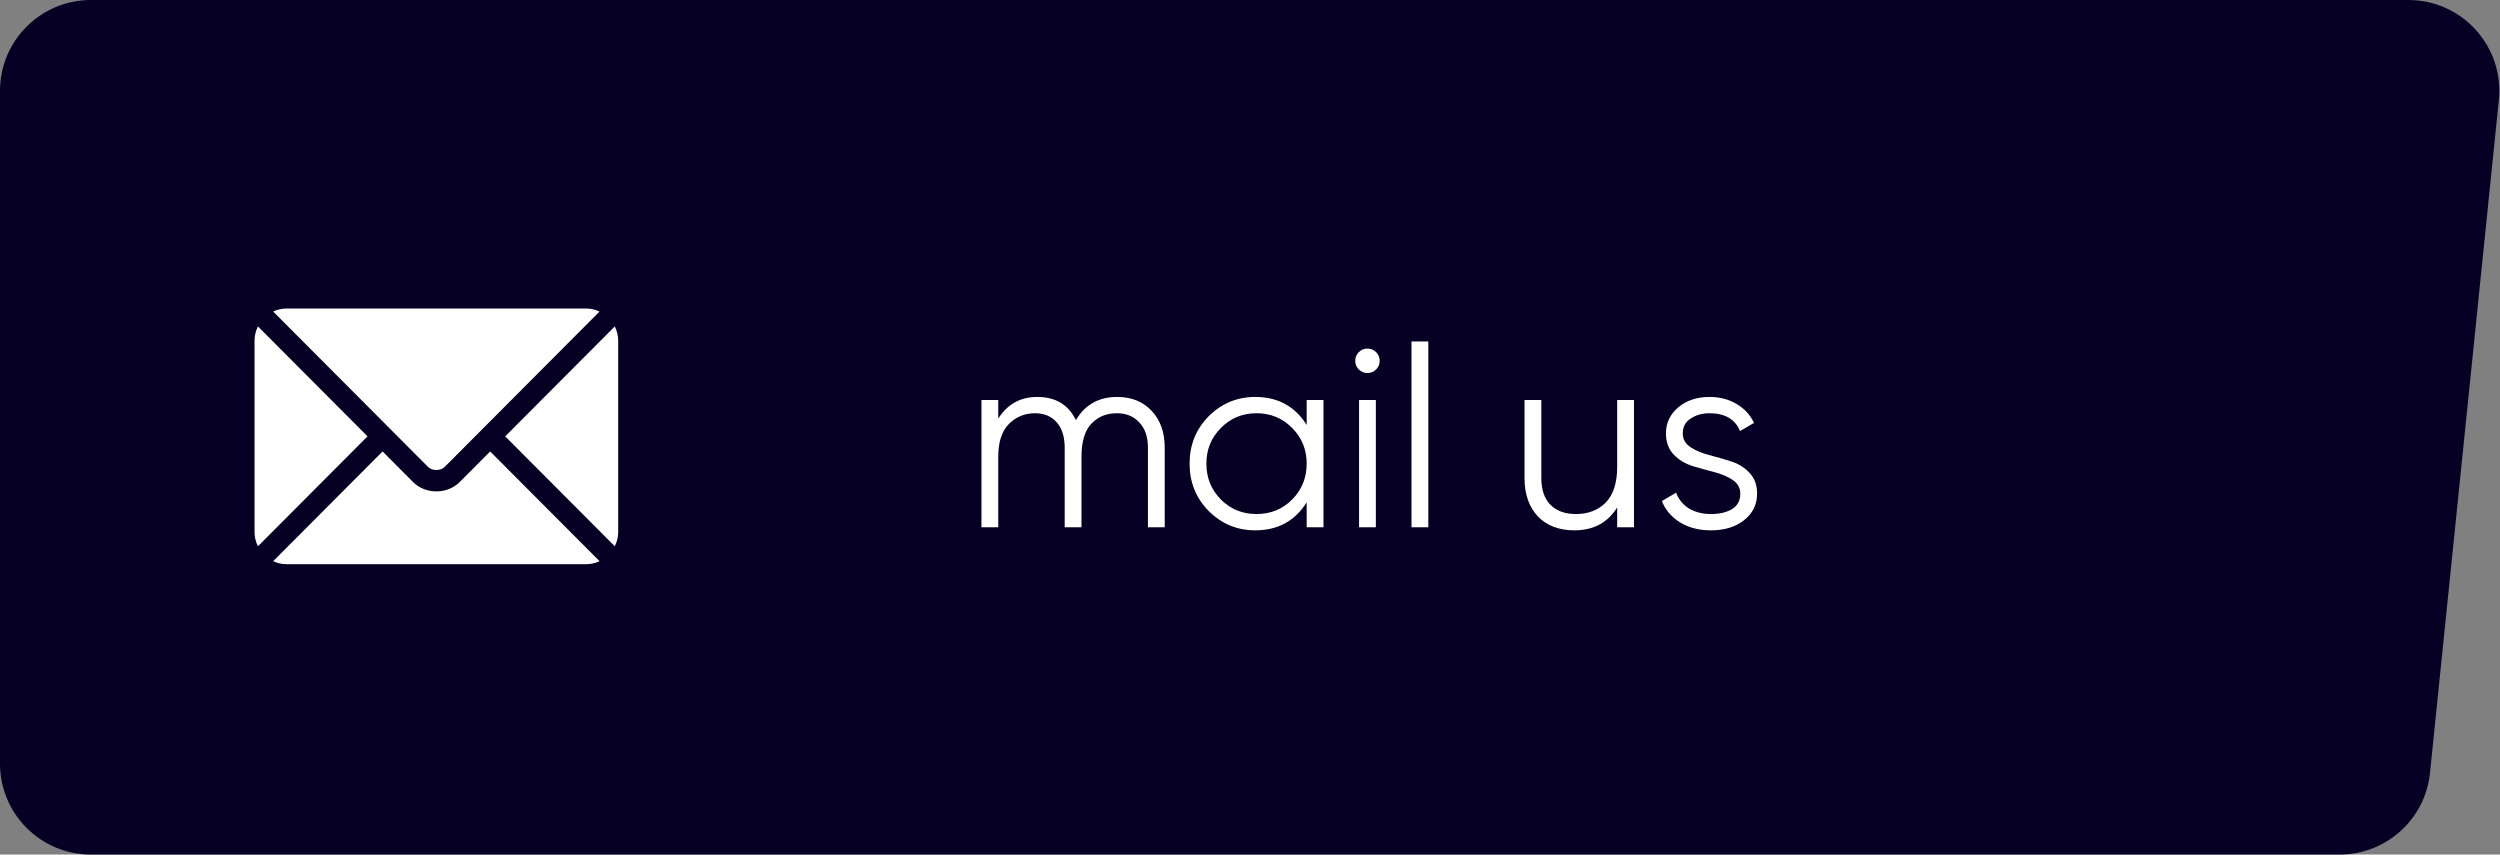 <?xml version="1.0" encoding="UTF-8"?> <svg xmlns="http://www.w3.org/2000/svg" width="550" height="188" viewBox="0 0 550 188" fill="none"><rect x="0" y="0" width="550" height="188" fill="#808080" stroke="none"/> <path d="M534.6 170.036C533.555 180.24 524.961 188 514.704 188H20C8.954 188 0 179.046 0 168V20C0 8.954 8.954 0 20 0H529.849C541.7 0 550.951 10.247 549.745 22.036L534.6 170.036Z" fill="#050024"></path> <path d="M245.768 87.328C248.904 87.328 251.424 88.336 253.328 90.352C255.269 92.368 256.24 95.093 256.24 98.528V116H252.544V98.528C252.544 96.101 251.909 94.235 250.64 92.928C249.408 91.584 247.765 90.912 245.712 90.912C243.397 90.912 241.512 91.696 240.056 93.264C238.637 94.795 237.928 97.203 237.928 100.488V116H234.232V98.528C234.232 96.064 233.635 94.179 232.44 92.872C231.283 91.565 229.696 90.912 227.68 90.912C225.44 90.912 223.536 91.696 221.968 93.264C220.4 94.832 219.616 97.24 219.616 100.488V116H215.92V88H219.616V92.088C221.632 88.915 224.488 87.328 228.184 87.328C232.216 87.328 235.053 89.027 236.696 92.424C238.712 89.027 241.736 87.328 245.768 87.328ZM287.469 88H291.165V116H287.469V110.512C284.893 114.619 281.122 116.672 276.157 116.672C272.162 116.672 268.746 115.253 265.909 112.416C263.109 109.579 261.709 106.107 261.709 102C261.709 97.893 263.109 94.421 265.909 91.584C268.746 88.747 272.162 87.328 276.157 87.328C281.122 87.328 284.893 89.381 287.469 93.488V88ZM268.597 109.896C270.725 112.024 273.338 113.088 276.437 113.088C279.535 113.088 282.149 112.024 284.277 109.896C286.405 107.731 287.469 105.099 287.469 102C287.469 98.901 286.405 96.288 284.277 94.16C282.149 91.995 279.535 90.912 276.437 90.912C273.338 90.912 270.725 91.995 268.597 94.16C266.469 96.288 265.405 98.901 265.405 102C265.405 105.099 266.469 107.731 268.597 109.896ZM302.742 81.28C302.22 81.803 301.585 82.064 300.838 82.064C300.092 82.064 299.457 81.803 298.934 81.28C298.412 80.757 298.15 80.123 298.15 79.376C298.15 78.629 298.412 77.995 298.934 77.472C299.457 76.949 300.092 76.688 300.838 76.688C301.585 76.688 302.22 76.949 302.742 77.472C303.265 77.995 303.526 78.629 303.526 79.376C303.526 80.123 303.265 80.757 302.742 81.28ZM298.99 116V88H302.686V116H298.99ZM310.529 116V75.12H314.225V116H310.529ZM355.78 88H359.476V116H355.78V111.632C353.69 114.992 350.554 116.672 346.372 116.672C342.975 116.672 340.287 115.645 338.308 113.592C336.367 111.501 335.396 108.701 335.396 105.192V88H339.092V105.192C339.092 107.693 339.746 109.635 341.052 111.016C342.396 112.397 344.282 113.088 346.708 113.088C349.396 113.088 351.58 112.248 353.26 110.568C354.94 108.851 355.78 106.219 355.78 102.672V88ZM370.207 95.336C370.207 96.605 370.767 97.613 371.887 98.36C373.007 99.107 374.37 99.685 375.975 100.096C377.58 100.507 379.186 100.973 380.791 101.496C382.396 101.981 383.759 102.821 384.879 104.016C385.999 105.173 386.559 106.704 386.559 108.608C386.559 110.997 385.607 112.939 383.703 114.432C381.836 115.925 379.41 116.672 376.423 116.672C373.735 116.672 371.439 116.075 369.535 114.88C367.668 113.685 366.362 112.136 365.615 110.232L368.751 108.384C369.274 109.84 370.207 110.997 371.551 111.856C372.932 112.677 374.556 113.088 376.423 113.088C378.252 113.088 379.783 112.733 381.015 112.024C382.247 111.277 382.863 110.139 382.863 108.608C382.863 107.339 382.303 106.331 381.183 105.584C380.063 104.837 378.7 104.259 377.095 103.848C375.49 103.437 373.884 102.989 372.279 102.504C370.674 101.981 369.311 101.141 368.191 99.984C367.071 98.789 366.511 97.24 366.511 95.336C366.511 93.059 367.407 91.155 369.199 89.624C371.028 88.093 373.324 87.328 376.087 87.328C378.364 87.328 380.362 87.851 382.079 88.896C383.796 89.904 385.066 91.285 385.887 93.04L382.807 94.832C381.724 92.219 379.484 90.912 376.087 90.912C374.482 90.912 373.1 91.304 371.943 92.088C370.786 92.835 370.207 93.917 370.207 95.336Z" fill="white"></path> <path d="M107.837 99.32L101.137 106.043C98.419 108.77 93.639 108.828 90.863 106.043L84.163 99.32L60.098 123.463C60.993 123.878 61.981 124.125 63.031 124.125H128.969C130.019 124.125 131.006 123.878 131.901 123.464L107.837 99.32Z" fill="white"></path> <path d="M128.969 67.875H63.031C61.981 67.875 60.994 68.122 60.098 68.536L85.813 94.337C85.815 94.339 85.817 94.339 85.819 94.341C85.82 94.342 85.821 94.345 85.821 94.345L94.182 102.734C95.07 103.622 96.93 103.622 97.818 102.734L106.178 94.346C106.178 94.346 106.18 94.342 106.182 94.341C106.182 94.341 106.185 94.339 106.187 94.337L131.902 68.536C131.006 68.122 130.019 67.875 128.969 67.875Z" fill="white"></path> <path d="M56.748 71.812C56.284 72.75 56 73.79 56 74.904V117.092C56 118.206 56.284 119.247 56.748 120.184L80.854 95.999L56.748 71.812Z" fill="white"></path> <path d="M135.252 71.812L111.146 95.999L135.252 120.184C135.716 119.247 136 118.207 136 117.092V74.905C136 73.79 135.716 72.75 135.252 71.812Z" fill="white"></path> </svg> 